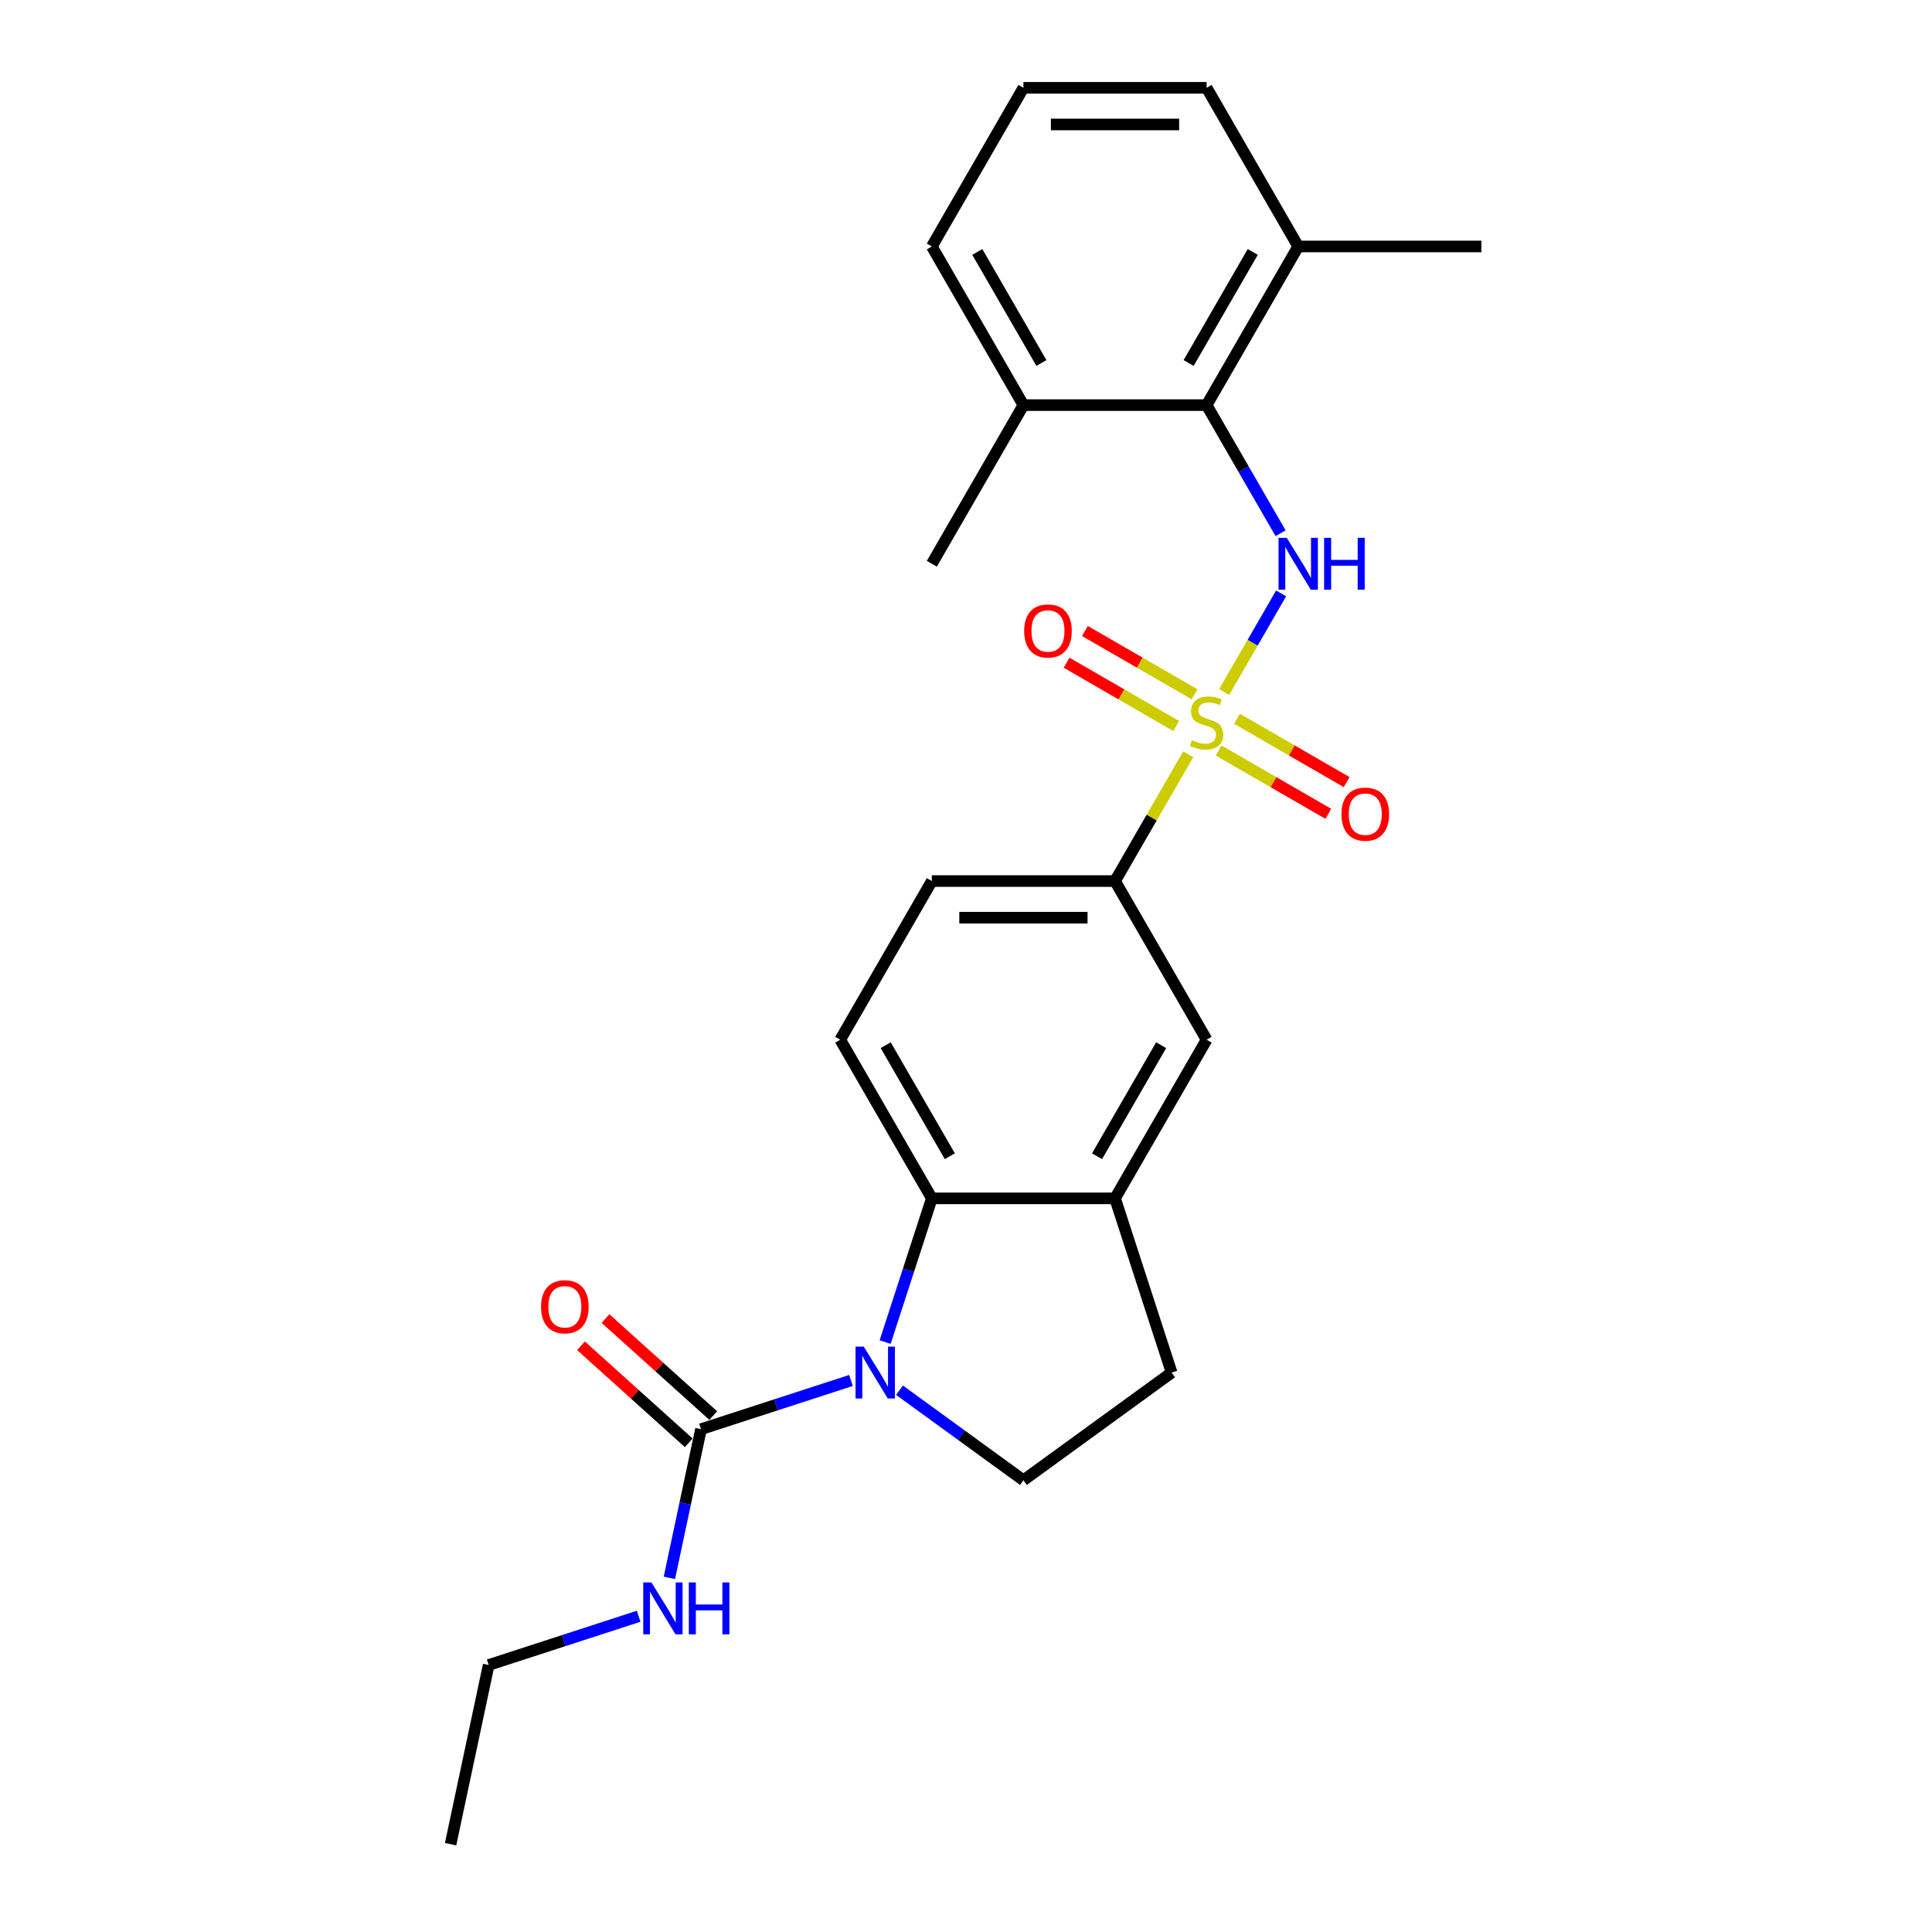<?xml version='1.0' encoding='iso-8859-1'?>
<svg version='1.1' baseProfile='full'
              xmlns='http://www.w3.org/2000/svg'
                      xmlns:rdkit='http://www.rdkit.org/xml'
                      xmlns:xlink='http://www.w3.org/1999/xlink'
                  xml:space='preserve'
width='1000px' height='1000px' viewBox='0 0 1000 1000'>
<!-- END OF HEADER -->
<rect style='opacity:1.0;fill:#FFFFFF;stroke:none' width='1000' height='1000' x='0' y='0'> </rect>
<path class='bond-1' d='M 633.642,358.161 L 648.369,332.653' style='fill:none;fill-rule:evenodd;stroke:#CCCC00;stroke-width:6px;stroke-linecap:butt;stroke-linejoin:miter;stroke-opacity:1' />
<path class='bond-1' d='M 648.369,332.653 L 663.096,307.146' style='fill:none;fill-rule:evenodd;stroke:#0000FF;stroke-width:6px;stroke-linecap:butt;stroke-linejoin:miter;stroke-opacity:1' />
<path class='bond-4' d='M 615.029,390.4 L 596.081,423.218' style='fill:none;fill-rule:evenodd;stroke:#CCCC00;stroke-width:6px;stroke-linecap:butt;stroke-linejoin:miter;stroke-opacity:1' />
<path class='bond-4' d='M 596.081,423.218 L 577.134,456.036' style='fill:none;fill-rule:evenodd;stroke:#000000;stroke-width:6px;stroke-linecap:butt;stroke-linejoin:miter;stroke-opacity:1' />
<path class='bond-9' d='M 630.783,388.471 L 659.161,404.855' style='fill:none;fill-rule:evenodd;stroke:#CCCC00;stroke-width:6px;stroke-linecap:butt;stroke-linejoin:miter;stroke-opacity:1' />
<path class='bond-9' d='M 659.161,404.855 L 687.539,421.239' style='fill:none;fill-rule:evenodd;stroke:#FF0000;stroke-width:6px;stroke-linecap:butt;stroke-linejoin:miter;stroke-opacity:1' />
<path class='bond-9' d='M 640.265,372.048 L 668.643,388.432' style='fill:none;fill-rule:evenodd;stroke:#CCCC00;stroke-width:6px;stroke-linecap:butt;stroke-linejoin:miter;stroke-opacity:1' />
<path class='bond-9' d='M 668.643,388.432 L 697.021,404.816' style='fill:none;fill-rule:evenodd;stroke:#FF0000;stroke-width:6px;stroke-linecap:butt;stroke-linejoin:miter;stroke-opacity:1' />
<path class='bond-10' d='M 618.304,359.369 L 589.926,342.985' style='fill:none;fill-rule:evenodd;stroke:#CCCC00;stroke-width:6px;stroke-linecap:butt;stroke-linejoin:miter;stroke-opacity:1' />
<path class='bond-10' d='M 589.926,342.985 L 561.548,326.601' style='fill:none;fill-rule:evenodd;stroke:#FF0000;stroke-width:6px;stroke-linecap:butt;stroke-linejoin:miter;stroke-opacity:1' />
<path class='bond-10' d='M 608.822,375.792 L 580.444,359.408' style='fill:none;fill-rule:evenodd;stroke:#CCCC00;stroke-width:6px;stroke-linecap:butt;stroke-linejoin:miter;stroke-opacity:1' />
<path class='bond-10' d='M 580.444,359.408 L 552.066,343.024' style='fill:none;fill-rule:evenodd;stroke:#FF0000;stroke-width:6px;stroke-linecap:butt;stroke-linejoin:miter;stroke-opacity:1' />
<path class='bond-0' d='M 458.146,694.651 L 470.23,657.46' style='fill:none;fill-rule:evenodd;stroke:#0000FF;stroke-width:6px;stroke-linecap:butt;stroke-linejoin:miter;stroke-opacity:1' />
<path class='bond-0' d='M 470.23,657.46 L 482.314,620.269' style='fill:none;fill-rule:evenodd;stroke:#000000;stroke-width:6px;stroke-linecap:butt;stroke-linejoin:miter;stroke-opacity:1' />
<path class='bond-3' d='M 440.459,714.527 L 401.646,727.138' style='fill:none;fill-rule:evenodd;stroke:#0000FF;stroke-width:6px;stroke-linecap:butt;stroke-linejoin:miter;stroke-opacity:1' />
<path class='bond-3' d='M 401.646,727.138 L 362.834,739.749' style='fill:none;fill-rule:evenodd;stroke:#000000;stroke-width:6px;stroke-linecap:butt;stroke-linejoin:miter;stroke-opacity:1' />
<path class='bond-27' d='M 465.567,719.569 L 497.645,742.875' style='fill:none;fill-rule:evenodd;stroke:#0000FF;stroke-width:6px;stroke-linecap:butt;stroke-linejoin:miter;stroke-opacity:1' />
<path class='bond-27' d='M 497.645,742.875 L 529.724,766.182' style='fill:none;fill-rule:evenodd;stroke:#000000;stroke-width:6px;stroke-linecap:butt;stroke-linejoin:miter;stroke-opacity:1' />
<path class='bond-5' d='M 662.833,276.007 L 643.688,242.847' style='fill:none;fill-rule:evenodd;stroke:#0000FF;stroke-width:6px;stroke-linecap:butt;stroke-linejoin:miter;stroke-opacity:1' />
<path class='bond-5' d='M 643.688,242.847 L 624.544,209.687' style='fill:none;fill-rule:evenodd;stroke:#000000;stroke-width:6px;stroke-linecap:butt;stroke-linejoin:miter;stroke-opacity:1' />
<path class='bond-2' d='M 482.314,620.269 L 434.904,538.153' style='fill:none;fill-rule:evenodd;stroke:#000000;stroke-width:6px;stroke-linecap:butt;stroke-linejoin:miter;stroke-opacity:1' />
<path class='bond-2' d='M 491.626,598.47 L 458.439,540.988' style='fill:none;fill-rule:evenodd;stroke:#000000;stroke-width:6px;stroke-linecap:butt;stroke-linejoin:miter;stroke-opacity:1' />
<path class='bond-25' d='M 482.314,620.269 L 577.134,620.269' style='fill:none;fill-rule:evenodd;stroke:#000000;stroke-width:6px;stroke-linecap:butt;stroke-linejoin:miter;stroke-opacity:1' />
<path class='bond-13' d='M 369.179,732.703 L 341.295,707.596' style='fill:none;fill-rule:evenodd;stroke:#000000;stroke-width:6px;stroke-linecap:butt;stroke-linejoin:miter;stroke-opacity:1' />
<path class='bond-13' d='M 341.295,707.596 L 313.411,682.489' style='fill:none;fill-rule:evenodd;stroke:#FF0000;stroke-width:6px;stroke-linecap:butt;stroke-linejoin:miter;stroke-opacity:1' />
<path class='bond-13' d='M 356.489,746.795 L 328.605,721.689' style='fill:none;fill-rule:evenodd;stroke:#000000;stroke-width:6px;stroke-linecap:butt;stroke-linejoin:miter;stroke-opacity:1' />
<path class='bond-13' d='M 328.605,721.689 L 300.722,696.582' style='fill:none;fill-rule:evenodd;stroke:#FF0000;stroke-width:6px;stroke-linecap:butt;stroke-linejoin:miter;stroke-opacity:1' />
<path class='bond-17' d='M 362.834,739.749 L 354.656,778.224' style='fill:none;fill-rule:evenodd;stroke:#000000;stroke-width:6px;stroke-linecap:butt;stroke-linejoin:miter;stroke-opacity:1' />
<path class='bond-17' d='M 354.656,778.224 L 346.478,816.7' style='fill:none;fill-rule:evenodd;stroke:#0000FF;stroke-width:6px;stroke-linecap:butt;stroke-linejoin:miter;stroke-opacity:1' />
<path class='bond-8' d='M 577.134,456.036 L 624.544,538.153' style='fill:none;fill-rule:evenodd;stroke:#000000;stroke-width:6px;stroke-linecap:butt;stroke-linejoin:miter;stroke-opacity:1' />
<path class='bond-14' d='M 577.134,456.036 L 482.314,456.036' style='fill:none;fill-rule:evenodd;stroke:#000000;stroke-width:6px;stroke-linecap:butt;stroke-linejoin:miter;stroke-opacity:1' />
<path class='bond-14' d='M 562.911,475 L 496.537,475' style='fill:none;fill-rule:evenodd;stroke:#000000;stroke-width:6px;stroke-linecap:butt;stroke-linejoin:miter;stroke-opacity:1' />
<path class='bond-15' d='M 624.544,209.687 L 671.954,127.571' style='fill:none;fill-rule:evenodd;stroke:#000000;stroke-width:6px;stroke-linecap:butt;stroke-linejoin:miter;stroke-opacity:1' />
<path class='bond-15' d='M 615.232,187.888 L 648.419,130.406' style='fill:none;fill-rule:evenodd;stroke:#000000;stroke-width:6px;stroke-linecap:butt;stroke-linejoin:miter;stroke-opacity:1' />
<path class='bond-16' d='M 624.544,209.687 L 529.724,209.687' style='fill:none;fill-rule:evenodd;stroke:#000000;stroke-width:6px;stroke-linecap:butt;stroke-linejoin:miter;stroke-opacity:1' />
<path class='bond-6' d='M 577.134,620.269 L 624.544,538.153' style='fill:none;fill-rule:evenodd;stroke:#000000;stroke-width:6px;stroke-linecap:butt;stroke-linejoin:miter;stroke-opacity:1' />
<path class='bond-6' d='M 567.822,598.47 L 601.009,540.988' style='fill:none;fill-rule:evenodd;stroke:#000000;stroke-width:6px;stroke-linecap:butt;stroke-linejoin:miter;stroke-opacity:1' />
<path class='bond-12' d='M 577.134,620.269 L 606.435,710.448' style='fill:none;fill-rule:evenodd;stroke:#000000;stroke-width:6px;stroke-linecap:butt;stroke-linejoin:miter;stroke-opacity:1' />
<path class='bond-7' d='M 529.724,766.182 L 606.435,710.448' style='fill:none;fill-rule:evenodd;stroke:#000000;stroke-width:6px;stroke-linecap:butt;stroke-linejoin:miter;stroke-opacity:1' />
<path class='bond-11' d='M 434.904,538.153 L 482.314,456.036' style='fill:none;fill-rule:evenodd;stroke:#000000;stroke-width:6px;stroke-linecap:butt;stroke-linejoin:miter;stroke-opacity:1' />
<path class='bond-19' d='M 671.954,127.571 L 624.544,45.455' style='fill:none;fill-rule:evenodd;stroke:#000000;stroke-width:6px;stroke-linecap:butt;stroke-linejoin:miter;stroke-opacity:1' />
<path class='bond-21' d='M 671.954,127.571 L 766.773,127.571' style='fill:none;fill-rule:evenodd;stroke:#000000;stroke-width:6px;stroke-linecap:butt;stroke-linejoin:miter;stroke-opacity:1' />
<path class='bond-20' d='M 529.724,209.687 L 482.314,127.571' style='fill:none;fill-rule:evenodd;stroke:#000000;stroke-width:6px;stroke-linecap:butt;stroke-linejoin:miter;stroke-opacity:1' />
<path class='bond-20' d='M 539.036,187.888 L 505.849,130.406' style='fill:none;fill-rule:evenodd;stroke:#000000;stroke-width:6px;stroke-linecap:butt;stroke-linejoin:miter;stroke-opacity:1' />
<path class='bond-22' d='M 529.724,209.687 L 482.314,291.804' style='fill:none;fill-rule:evenodd;stroke:#000000;stroke-width:6px;stroke-linecap:butt;stroke-linejoin:miter;stroke-opacity:1' />
<path class='bond-23' d='M 330.566,836.576 L 291.753,849.187' style='fill:none;fill-rule:evenodd;stroke:#0000FF;stroke-width:6px;stroke-linecap:butt;stroke-linejoin:miter;stroke-opacity:1' />
<path class='bond-23' d='M 291.753,849.187 L 252.941,861.798' style='fill:none;fill-rule:evenodd;stroke:#000000;stroke-width:6px;stroke-linecap:butt;stroke-linejoin:miter;stroke-opacity:1' />
<path class='bond-18' d='M 529.724,45.455 L 482.314,127.571' style='fill:none;fill-rule:evenodd;stroke:#000000;stroke-width:6px;stroke-linecap:butt;stroke-linejoin:miter;stroke-opacity:1' />
<path class='bond-26' d='M 529.724,45.455 L 624.544,45.455' style='fill:none;fill-rule:evenodd;stroke:#000000;stroke-width:6px;stroke-linecap:butt;stroke-linejoin:miter;stroke-opacity:1' />
<path class='bond-26' d='M 543.947,64.418 L 610.321,64.418' style='fill:none;fill-rule:evenodd;stroke:#000000;stroke-width:6px;stroke-linecap:butt;stroke-linejoin:miter;stroke-opacity:1' />
<path class='bond-24' d='M 252.941,861.798 L 233.227,954.545' style='fill:none;fill-rule:evenodd;stroke:#000000;stroke-width:6px;stroke-linecap:butt;stroke-linejoin:miter;stroke-opacity:1' />
<path  class='atom-0' d='M 616.958 383.136
Q 617.261 383.25, 618.513 383.781
Q 619.765 384.312, 621.13 384.654
Q 622.533 384.957, 623.899 384.957
Q 626.44 384.957, 627.919 383.743
Q 629.398 382.492, 629.398 380.33
Q 629.398 378.851, 628.64 377.94
Q 627.919 377.03, 626.781 376.537
Q 625.644 376.044, 623.747 375.475
Q 621.358 374.754, 619.916 374.072
Q 618.513 373.389, 617.489 371.948
Q 616.503 370.506, 616.503 368.079
Q 616.503 364.704, 618.779 362.617
Q 621.092 360.531, 625.644 360.531
Q 628.754 360.531, 632.281 362.011
L 631.409 364.931
Q 628.185 363.604, 625.757 363.604
Q 623.14 363.604, 621.699 364.704
Q 620.258 365.765, 620.296 367.624
Q 620.296 369.065, 621.016 369.938
Q 621.775 370.81, 622.837 371.303
Q 623.937 371.796, 625.757 372.365
Q 628.185 373.124, 629.626 373.882
Q 631.067 374.641, 632.091 376.196
Q 633.153 377.713, 633.153 380.33
Q 633.153 384.047, 630.65 386.057
Q 628.185 388.029, 624.051 388.029
Q 621.661 388.029, 619.841 387.498
Q 618.058 387.005, 615.934 386.133
L 616.958 383.136
' fill='#CCCC00'/>
<path  class='atom-1' d='M 447.077 697.022
L 455.877 711.245
Q 456.749 712.648, 458.152 715.189
Q 459.556 717.73, 459.631 717.882
L 459.631 697.022
L 463.197 697.022
L 463.197 723.875
L 459.518 723.875
L 450.074 708.324
Q 448.974 706.504, 447.798 704.418
Q 446.66 702.331, 446.319 701.687
L 446.319 723.875
L 442.829 723.875
L 442.829 697.022
L 447.077 697.022
' fill='#0000FF'/>
<path  class='atom-2' d='M 666.018 278.377
L 674.817 292.6
Q 675.689 294.003, 677.093 296.545
Q 678.496 299.086, 678.572 299.237
L 678.572 278.377
L 682.137 278.377
L 682.137 305.23
L 678.458 305.23
L 669.014 289.68
Q 667.914 287.859, 666.738 285.773
Q 665.601 283.687, 665.259 283.042
L 665.259 305.23
L 661.77 305.23
L 661.77 278.377
L 666.018 278.377
' fill='#0000FF'/>
<path  class='atom-2' d='M 685.361 278.377
L 689.002 278.377
L 689.002 289.793
L 702.732 289.793
L 702.732 278.377
L 706.373 278.377
L 706.373 305.23
L 702.732 305.23
L 702.732 292.828
L 689.002 292.828
L 689.002 305.23
L 685.361 305.23
L 685.361 278.377
' fill='#0000FF'/>
<path  class='atom-10' d='M 694.333 421.406
Q 694.333 414.958, 697.519 411.355
Q 700.705 407.752, 706.66 407.752
Q 712.615 407.752, 715.801 411.355
Q 718.987 414.958, 718.987 421.406
Q 718.987 427.929, 715.763 431.646
Q 712.539 435.325, 706.66 435.325
Q 700.743 435.325, 697.519 431.646
Q 694.333 427.967, 694.333 421.406
M 706.66 432.291
Q 710.756 432.291, 712.956 429.56
Q 715.194 426.792, 715.194 421.406
Q 715.194 416.134, 712.956 413.479
Q 710.756 410.786, 706.66 410.786
Q 702.564 410.786, 700.326 413.441
Q 698.126 416.096, 698.126 421.406
Q 698.126 426.829, 700.326 429.56
Q 702.564 432.291, 706.66 432.291
' fill='#FF0000'/>
<path  class='atom-11' d='M 530.101 326.586
Q 530.101 320.138, 533.287 316.535
Q 536.473 312.932, 542.427 312.932
Q 548.382 312.932, 551.568 316.535
Q 554.754 320.138, 554.754 326.586
Q 554.754 333.11, 551.53 336.826
Q 548.306 340.505, 542.427 340.505
Q 536.51 340.505, 533.287 336.826
Q 530.101 333.147, 530.101 326.586
M 542.427 337.471
Q 546.523 337.471, 548.723 334.74
Q 550.961 331.972, 550.961 326.586
Q 550.961 321.314, 548.723 318.659
Q 546.523 315.966, 542.427 315.966
Q 538.331 315.966, 536.093 318.621
Q 533.893 321.276, 533.893 326.586
Q 533.893 332.01, 536.093 334.74
Q 538.331 337.471, 542.427 337.471
' fill='#FF0000'/>
<path  class='atom-14' d='M 280.043 676.378
Q 280.043 669.93, 283.228 666.327
Q 286.414 662.724, 292.369 662.724
Q 298.324 662.724, 301.51 666.327
Q 304.696 669.93, 304.696 676.378
Q 304.696 682.902, 301.472 686.619
Q 298.248 690.298, 292.369 690.298
Q 286.452 690.298, 283.228 686.619
Q 280.043 682.94, 280.043 676.378
M 292.369 687.263
Q 296.465 687.263, 298.665 684.533
Q 300.903 681.764, 300.903 676.378
Q 300.903 671.106, 298.665 668.451
Q 296.465 665.758, 292.369 665.758
Q 288.273 665.758, 286.035 668.413
Q 283.835 671.068, 283.835 676.378
Q 283.835 681.802, 286.035 684.533
Q 288.273 687.263, 292.369 687.263
' fill='#FF0000'/>
<path  class='atom-18' d='M 337.184 819.07
L 345.983 833.293
Q 346.856 834.697, 348.259 837.238
Q 349.662 839.779, 349.738 839.931
L 349.738 819.07
L 353.303 819.07
L 353.303 845.923
L 349.624 845.923
L 340.18 830.373
Q 339.081 828.552, 337.905 826.466
Q 336.767 824.38, 336.426 823.735
L 336.426 845.923
L 332.936 845.923
L 332.936 819.07
L 337.184 819.07
' fill='#0000FF'/>
<path  class='atom-18' d='M 356.527 819.07
L 360.168 819.07
L 360.168 830.487
L 373.898 830.487
L 373.898 819.07
L 377.539 819.07
L 377.539 845.923
L 373.898 845.923
L 373.898 833.521
L 360.168 833.521
L 360.168 845.923
L 356.527 845.923
L 356.527 819.07
' fill='#0000FF'/>
</svg>
